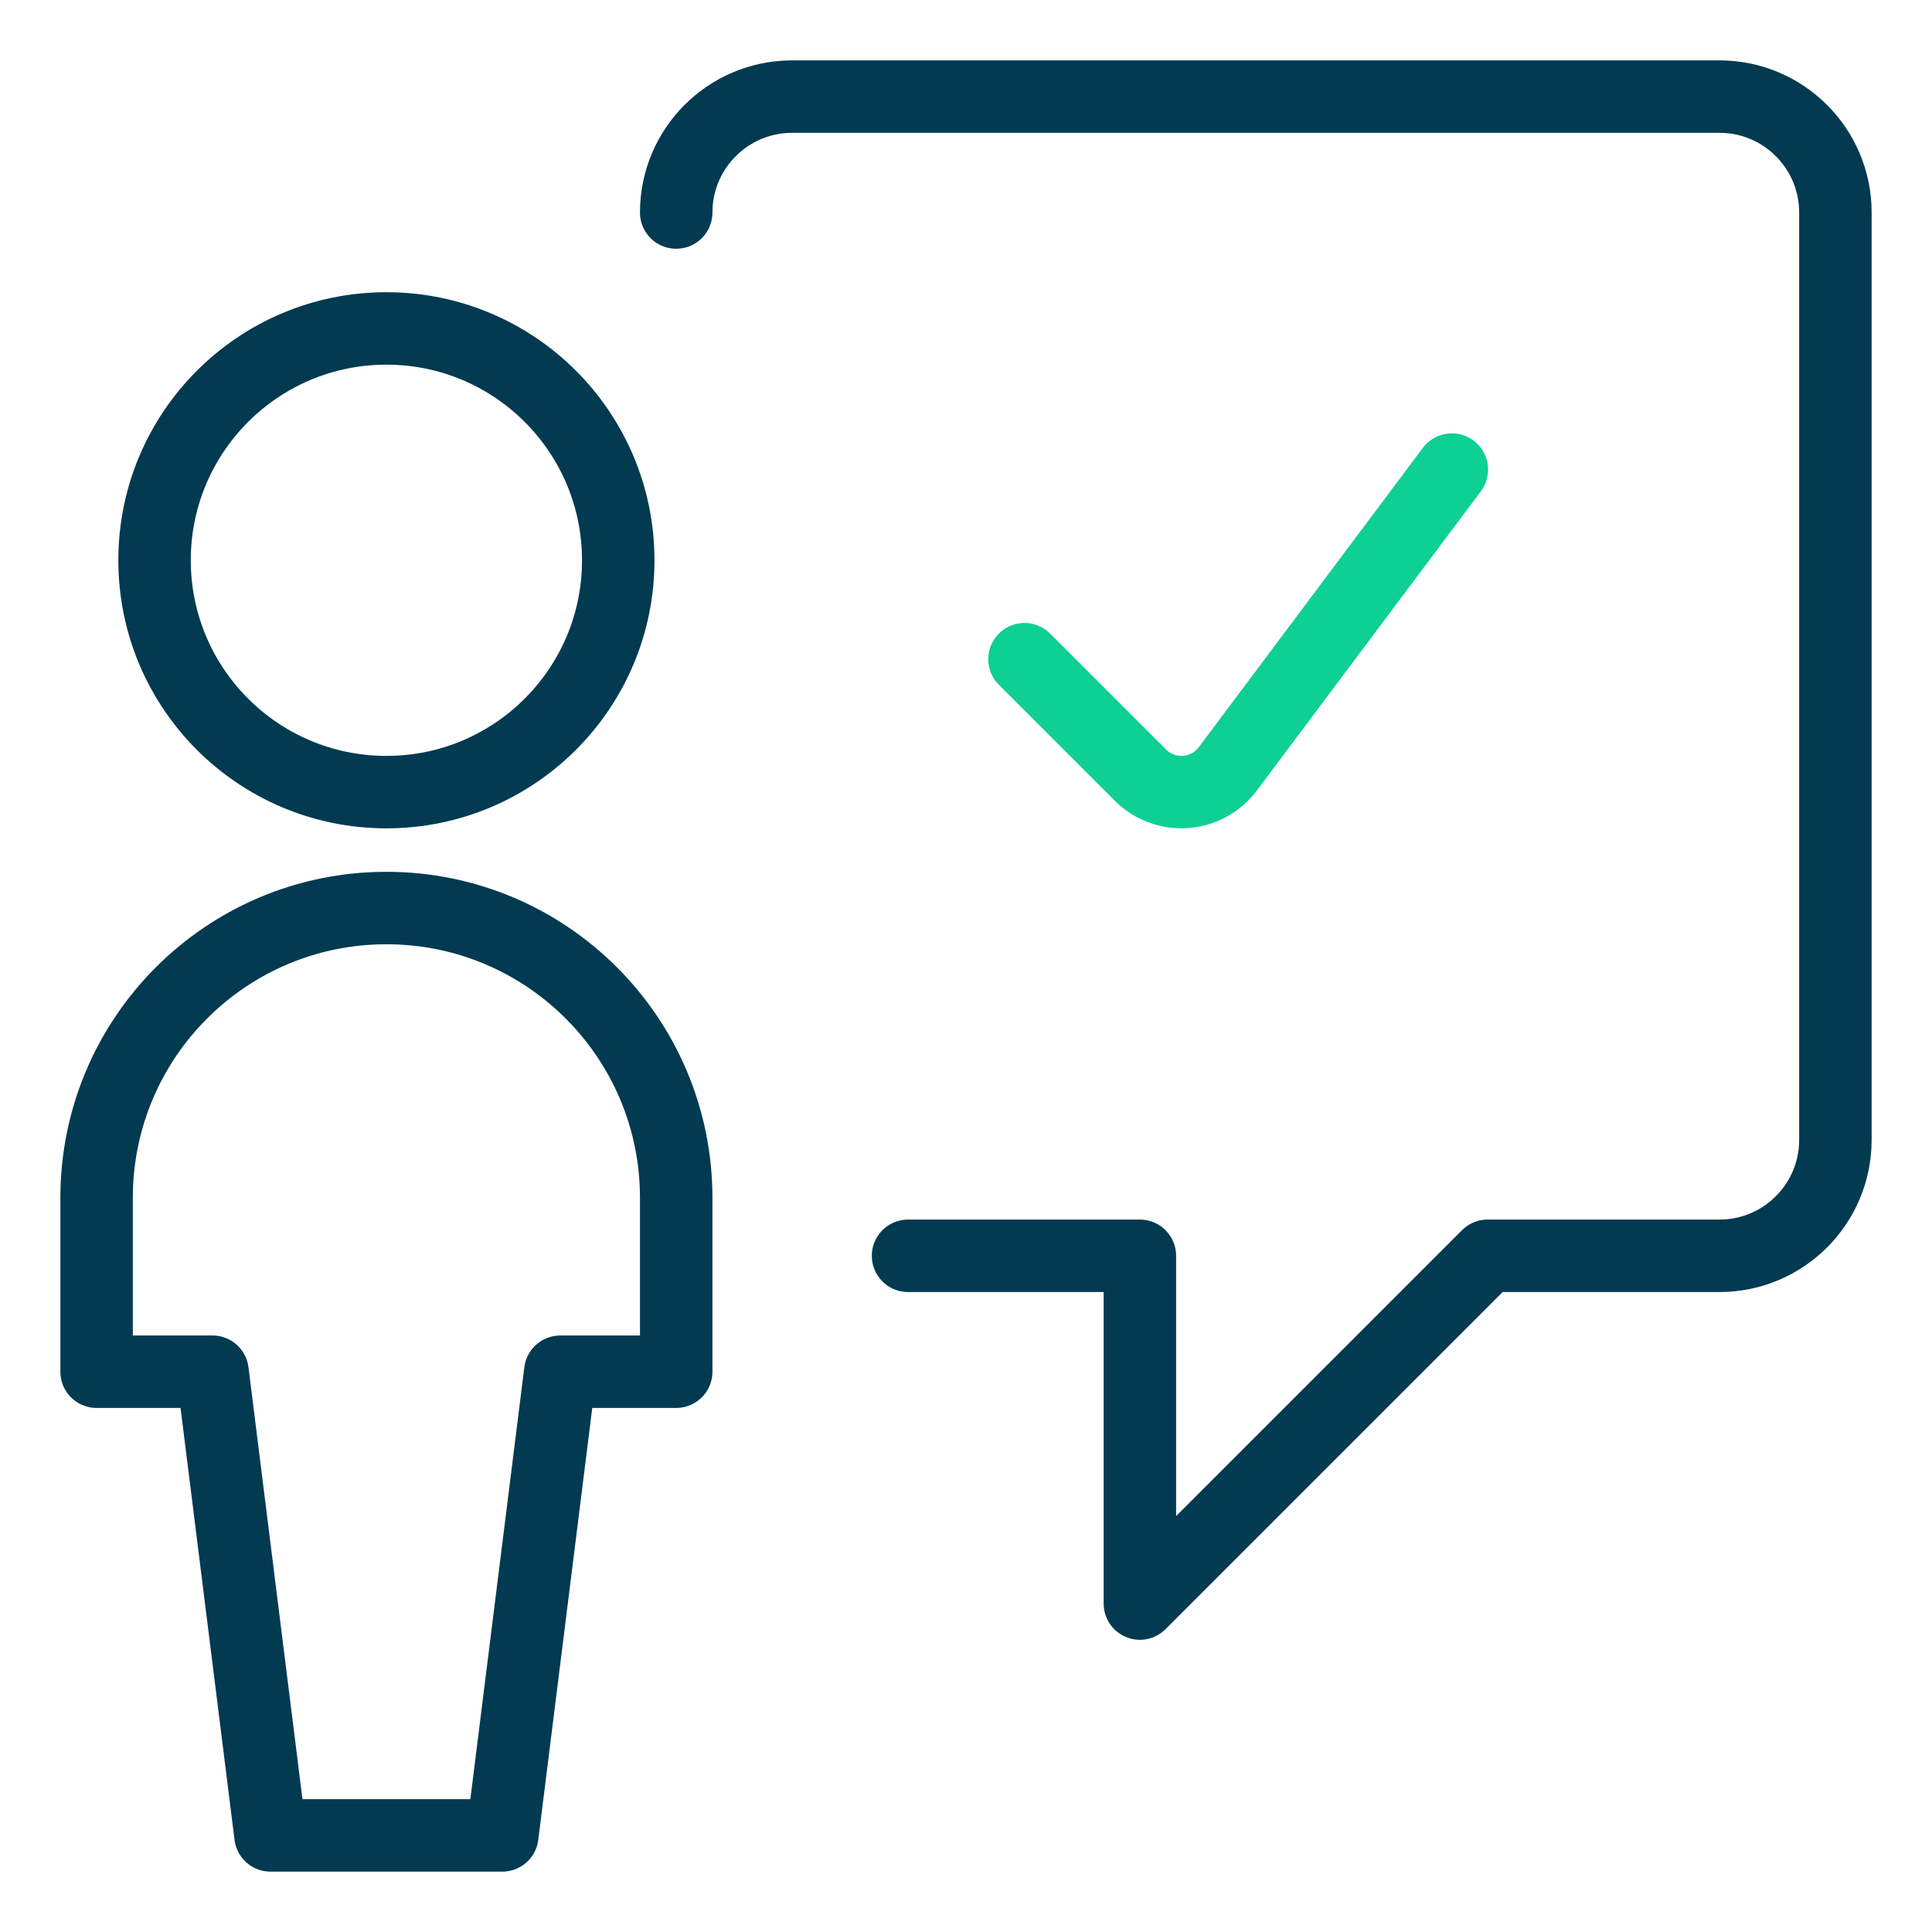 <svg width="40" height="40" viewBox="0 0 40 40" fill="none" xmlns="http://www.w3.org/2000/svg">
<path d="M18.8 26H23.6V33.2L30.8 26H35.6C36.925 26 38 24.925 38 23.6V4.4C38 3.075 36.925 2 35.6 2H16.4C15.075 2 14 3.075 14 4.4" stroke="#013A51" stroke-width="1.5" stroke-linecap="round" stroke-linejoin="round"/>
<path d="M8 16.4C10.651 16.4 12.8 14.251 12.8 11.6C12.8 8.949 10.651 6.8 8 6.8C5.349 6.8 3.2 8.949 3.2 11.6C3.2 14.251 5.349 16.4 8 16.4Z" stroke="#013A51" stroke-width="1.5" stroke-linecap="round" stroke-linejoin="round"/>
<path fill-rule="evenodd" clip-rule="evenodd" d="M14 28.4V24.8C14 21.486 11.314 18.8 8 18.8C4.686 18.8 2 21.486 2 24.8V28.4H4.4L5.6 38H10.4L11.6 28.4H14Z" stroke="#013A51" stroke-width="1.5" stroke-linecap="round" stroke-linejoin="round"/>
<path d="M30.059 9.722L25.419 15.92C25.21 16.198 24.891 16.372 24.544 16.396C24.197 16.421 23.857 16.294 23.611 16.048L21.211 13.648" stroke="#0ED094" stroke-width="1.5" stroke-linecap="round" stroke-linejoin="round"/>
</svg>
